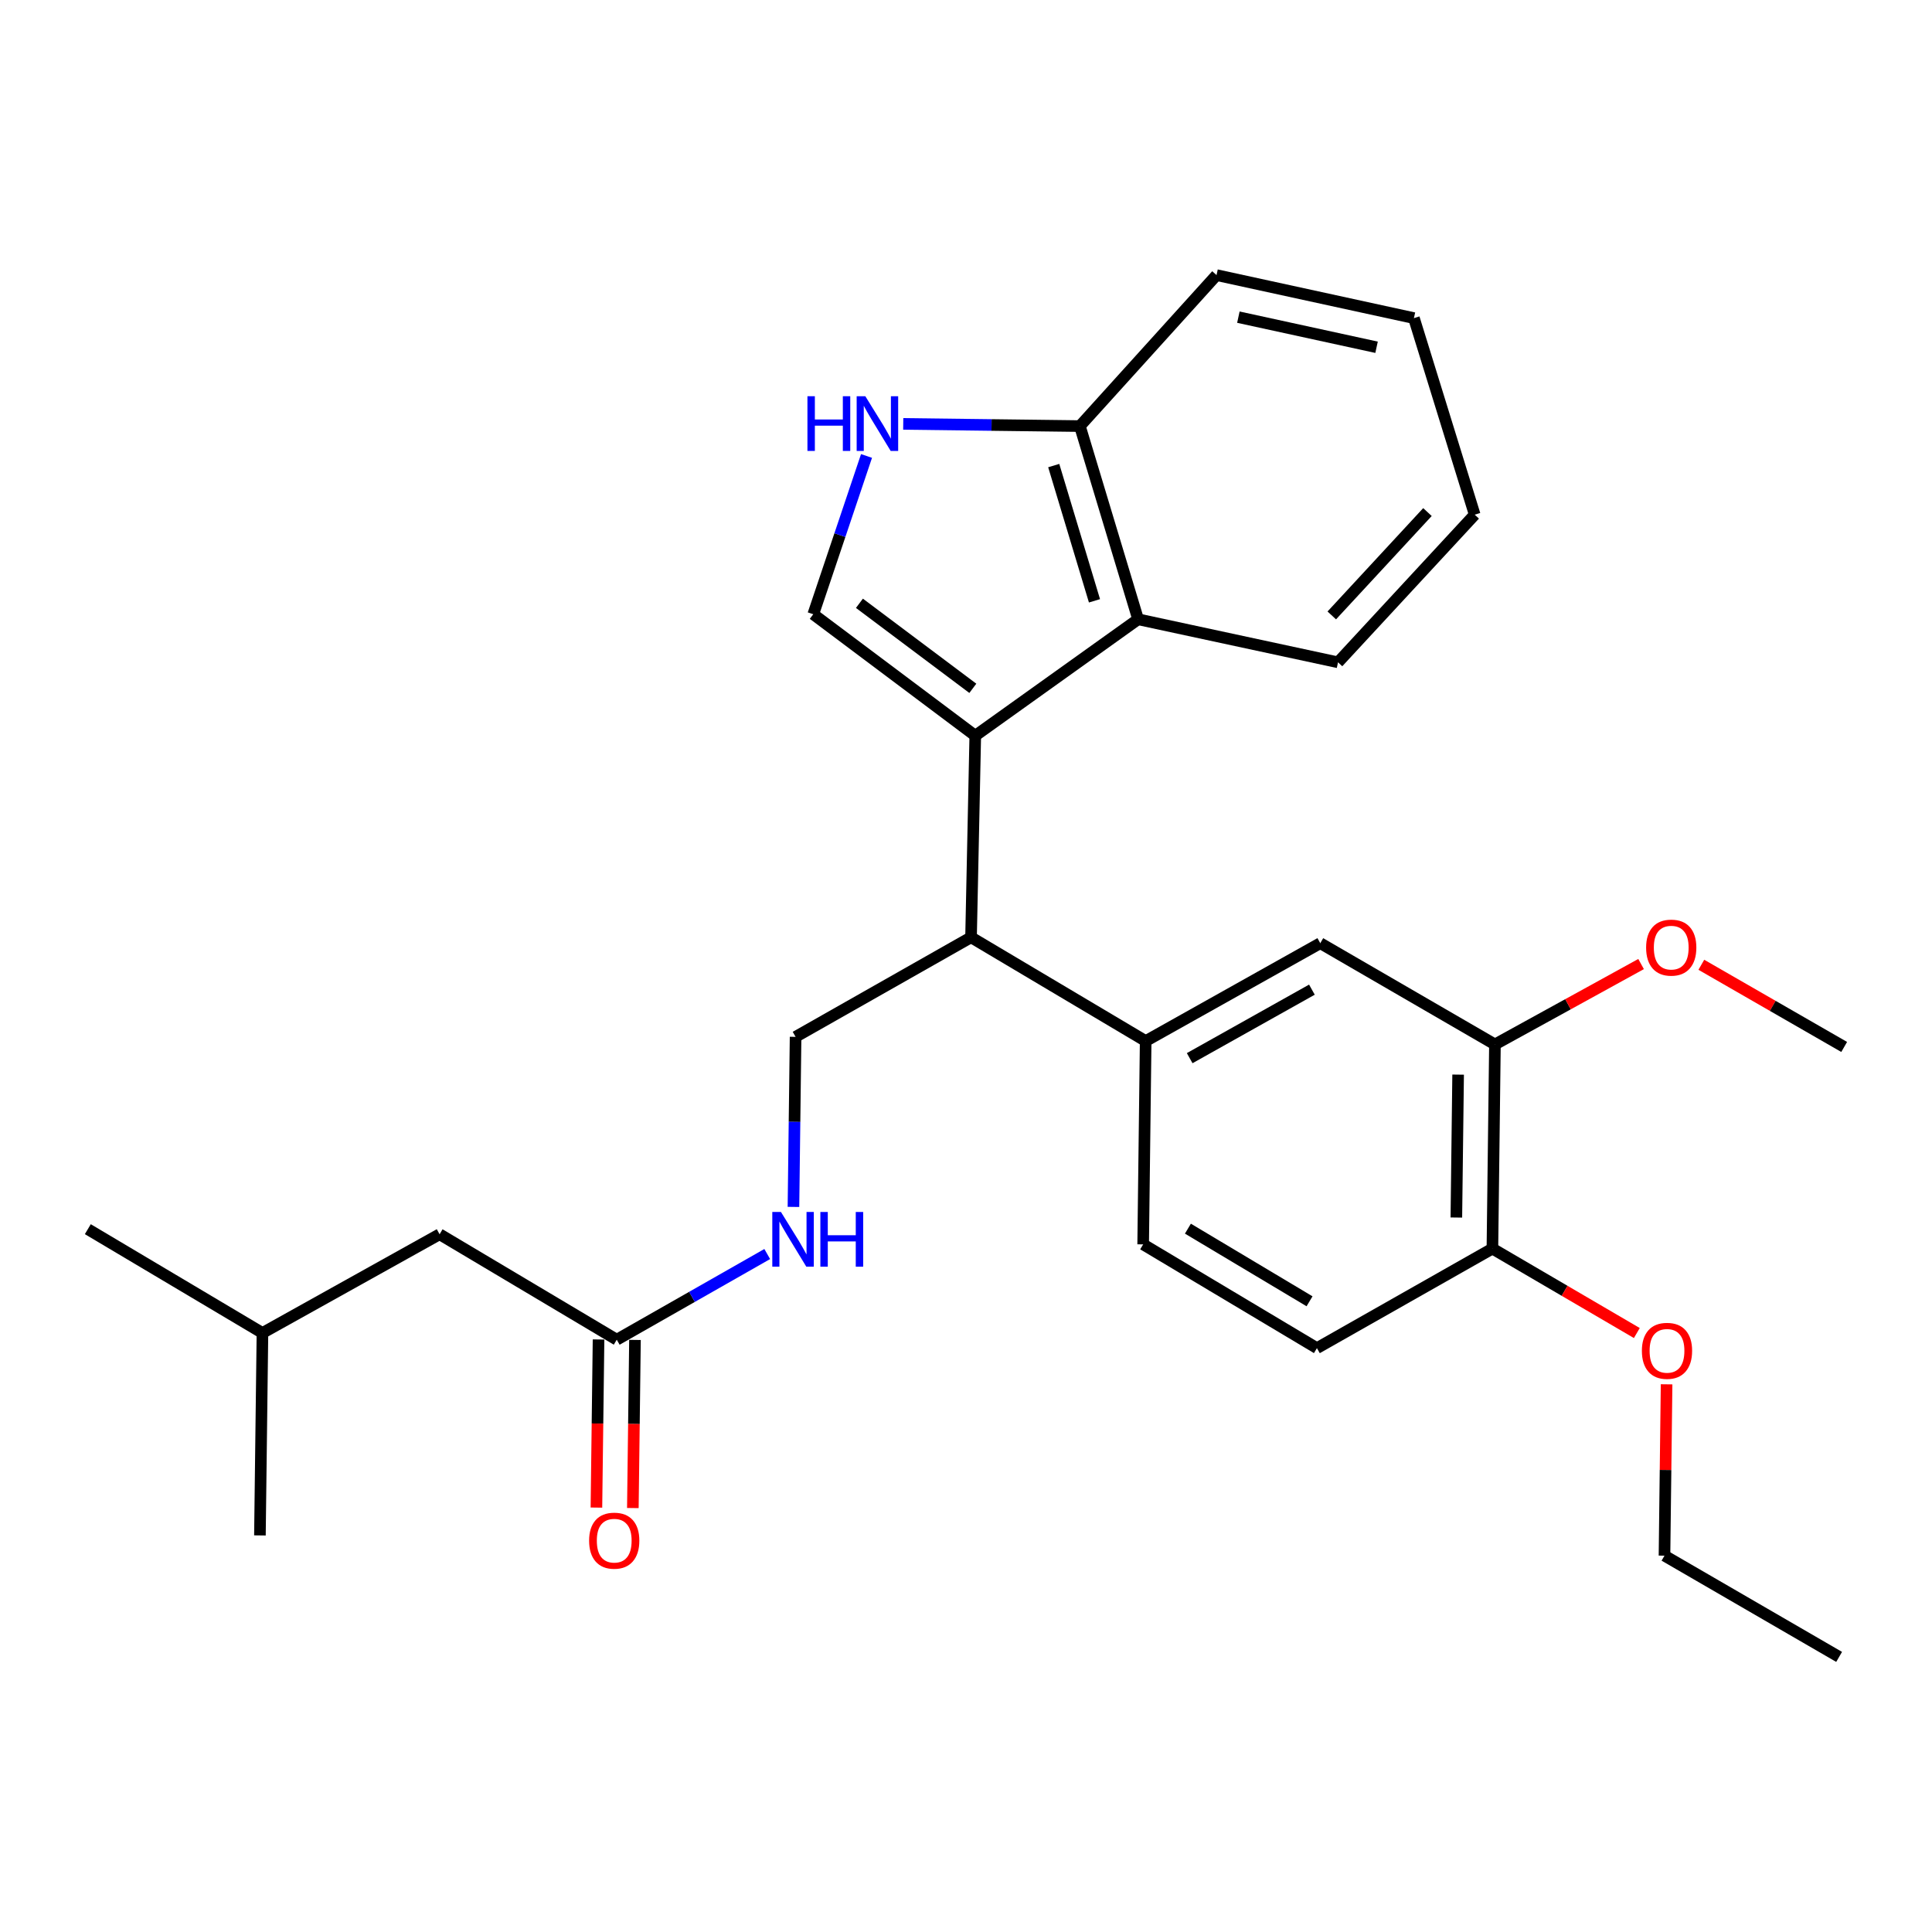 <?xml version='1.0' encoding='iso-8859-1'?>
<svg version='1.1' baseProfile='full'
              xmlns='http://www.w3.org/2000/svg'
                      xmlns:rdkit='http://www.rdkit.org/xml'
                      xmlns:xlink='http://www.w3.org/1999/xlink'
                  xml:space='preserve'
width='1000px' height='1000px' viewBox='0 0 1000 1000'>
<!-- END OF HEADER -->
<rect style='opacity:1.0;fill:#FFFFFF;stroke:none' width='1000' height='1000' x='0' y='0'> </rect>
<path class='bond-0' d='M 504.799,380.797 L 420.947,317.922' style='fill:none;fill-rule:evenodd;stroke:#000000;stroke-width:6px;stroke-linecap:butt;stroke-linejoin:miter;stroke-opacity:1' />
<path class='bond-0' d='M 503.535,356.277 L 444.839,312.265' style='fill:none;fill-rule:evenodd;stroke:#000000;stroke-width:6px;stroke-linecap:butt;stroke-linejoin:miter;stroke-opacity:1' />
<path class='bond-2' d='M 504.799,380.797 L 502.609,485.143' style='fill:none;fill-rule:evenodd;stroke:#000000;stroke-width:6px;stroke-linecap:butt;stroke-linejoin:miter;stroke-opacity:1' />
<path class='bond-3' d='M 504.799,380.797 L 589.08,320.541' style='fill:none;fill-rule:evenodd;stroke:#000000;stroke-width:6px;stroke-linecap:butt;stroke-linejoin:miter;stroke-opacity:1' />
<path class='bond-1' d='M 420.947,317.922 L 434.729,276.965' style='fill:none;fill-rule:evenodd;stroke:#000000;stroke-width:6px;stroke-linecap:butt;stroke-linejoin:miter;stroke-opacity:1' />
<path class='bond-1' d='M 434.729,276.965 L 448.51,236.008' style='fill:none;fill-rule:evenodd;stroke:#0000FF;stroke-width:6px;stroke-linecap:butt;stroke-linejoin:miter;stroke-opacity:1' />
<path class='bond-28' d='M 467.511,219.41 L 513.228,219.977' style='fill:none;fill-rule:evenodd;stroke:#0000FF;stroke-width:6px;stroke-linecap:butt;stroke-linejoin:miter;stroke-opacity:1' />
<path class='bond-28' d='M 513.228,219.977 L 558.946,220.544' style='fill:none;fill-rule:evenodd;stroke:#000000;stroke-width:6px;stroke-linecap:butt;stroke-linejoin:miter;stroke-opacity:1' />
<path class='bond-4' d='M 502.609,485.143 L 592.998,538.851' style='fill:none;fill-rule:evenodd;stroke:#000000;stroke-width:6px;stroke-linecap:butt;stroke-linejoin:miter;stroke-opacity:1' />
<path class='bond-7' d='M 502.609,485.143 L 411.79,536.671' style='fill:none;fill-rule:evenodd;stroke:#000000;stroke-width:6px;stroke-linecap:butt;stroke-linejoin:miter;stroke-opacity:1' />
<path class='bond-6' d='M 589.08,320.541 L 558.946,220.544' style='fill:none;fill-rule:evenodd;stroke:#000000;stroke-width:6px;stroke-linecap:butt;stroke-linejoin:miter;stroke-opacity:1' />
<path class='bond-6' d='M 566.502,310.983 L 545.409,240.985' style='fill:none;fill-rule:evenodd;stroke:#000000;stroke-width:6px;stroke-linecap:butt;stroke-linejoin:miter;stroke-opacity:1' />
<path class='bond-18' d='M 589.08,320.541 L 692.556,342.817' style='fill:none;fill-rule:evenodd;stroke:#000000;stroke-width:6px;stroke-linecap:butt;stroke-linejoin:miter;stroke-opacity:1' />
<path class='bond-5' d='M 592.998,538.851 L 683.377,488.192' style='fill:none;fill-rule:evenodd;stroke:#000000;stroke-width:6px;stroke-linecap:butt;stroke-linejoin:miter;stroke-opacity:1' />
<path class='bond-5' d='M 615.776,547.703 L 679.042,512.242' style='fill:none;fill-rule:evenodd;stroke:#000000;stroke-width:6px;stroke-linecap:butt;stroke-linejoin:miter;stroke-opacity:1' />
<path class='bond-12' d='M 592.998,538.851 L 591.699,644.087' style='fill:none;fill-rule:evenodd;stroke:#000000;stroke-width:6px;stroke-linecap:butt;stroke-linejoin:miter;stroke-opacity:1' />
<path class='bond-8' d='M 683.377,488.192 L 773.777,540.6' style='fill:none;fill-rule:evenodd;stroke:#000000;stroke-width:6px;stroke-linecap:butt;stroke-linejoin:miter;stroke-opacity:1' />
<path class='bond-19' d='M 558.946,220.544 L 629.67,142.392' style='fill:none;fill-rule:evenodd;stroke:#000000;stroke-width:6px;stroke-linecap:butt;stroke-linejoin:miter;stroke-opacity:1' />
<path class='bond-10' d='M 411.79,536.671 L 411.24,580.684' style='fill:none;fill-rule:evenodd;stroke:#000000;stroke-width:6px;stroke-linecap:butt;stroke-linejoin:miter;stroke-opacity:1' />
<path class='bond-10' d='M 411.24,580.684 L 410.69,624.697' style='fill:none;fill-rule:evenodd;stroke:#0000FF;stroke-width:6px;stroke-linecap:butt;stroke-linejoin:miter;stroke-opacity:1' />
<path class='bond-16' d='M 773.777,540.6 L 811.6,519.793' style='fill:none;fill-rule:evenodd;stroke:#000000;stroke-width:6px;stroke-linecap:butt;stroke-linejoin:miter;stroke-opacity:1' />
<path class='bond-16' d='M 811.6,519.793 L 849.422,498.986' style='fill:none;fill-rule:evenodd;stroke:#FF0000;stroke-width:6px;stroke-linecap:butt;stroke-linejoin:miter;stroke-opacity:1' />
<path class='bond-30' d='M 773.777,540.6 L 772.467,646.276' style='fill:none;fill-rule:evenodd;stroke:#000000;stroke-width:6px;stroke-linecap:butt;stroke-linejoin:miter;stroke-opacity:1' />
<path class='bond-30' d='M 754.723,556.218 L 753.806,630.191' style='fill:none;fill-rule:evenodd;stroke:#000000;stroke-width:6px;stroke-linecap:butt;stroke-linejoin:miter;stroke-opacity:1' />
<path class='bond-9' d='M 319.232,693.425 L 358.173,671.256' style='fill:none;fill-rule:evenodd;stroke:#000000;stroke-width:6px;stroke-linecap:butt;stroke-linejoin:miter;stroke-opacity:1' />
<path class='bond-9' d='M 358.173,671.256 L 397.115,649.086' style='fill:none;fill-rule:evenodd;stroke:#0000FF;stroke-width:6px;stroke-linecap:butt;stroke-linejoin:miter;stroke-opacity:1' />
<path class='bond-13' d='M 309.803,693.306 L 309.254,736.815' style='fill:none;fill-rule:evenodd;stroke:#000000;stroke-width:6px;stroke-linecap:butt;stroke-linejoin:miter;stroke-opacity:1' />
<path class='bond-13' d='M 309.254,736.815 L 308.706,780.325' style='fill:none;fill-rule:evenodd;stroke:#FF0000;stroke-width:6px;stroke-linecap:butt;stroke-linejoin:miter;stroke-opacity:1' />
<path class='bond-13' d='M 328.661,693.544 L 328.112,737.053' style='fill:none;fill-rule:evenodd;stroke:#000000;stroke-width:6px;stroke-linecap:butt;stroke-linejoin:miter;stroke-opacity:1' />
<path class='bond-13' d='M 328.112,737.053 L 327.564,780.562' style='fill:none;fill-rule:evenodd;stroke:#FF0000;stroke-width:6px;stroke-linecap:butt;stroke-linejoin:miter;stroke-opacity:1' />
<path class='bond-15' d='M 319.232,693.425 L 227.533,638.848' style='fill:none;fill-rule:evenodd;stroke:#000000;stroke-width:6px;stroke-linecap:butt;stroke-linejoin:miter;stroke-opacity:1' />
<path class='bond-11' d='M 772.467,646.276 L 681.638,697.794' style='fill:none;fill-rule:evenodd;stroke:#000000;stroke-width:6px;stroke-linecap:butt;stroke-linejoin:miter;stroke-opacity:1' />
<path class='bond-17' d='M 772.467,646.276 L 809.843,668.126' style='fill:none;fill-rule:evenodd;stroke:#000000;stroke-width:6px;stroke-linecap:butt;stroke-linejoin:miter;stroke-opacity:1' />
<path class='bond-17' d='M 809.843,668.126 L 847.219,689.975' style='fill:none;fill-rule:evenodd;stroke:#FF0000;stroke-width:6px;stroke-linecap:butt;stroke-linejoin:miter;stroke-opacity:1' />
<path class='bond-14' d='M 591.699,644.087 L 681.638,697.794' style='fill:none;fill-rule:evenodd;stroke:#000000;stroke-width:6px;stroke-linecap:butt;stroke-linejoin:miter;stroke-opacity:1' />
<path class='bond-14' d='M 614.859,635.951 L 677.816,673.546' style='fill:none;fill-rule:evenodd;stroke:#000000;stroke-width:6px;stroke-linecap:butt;stroke-linejoin:miter;stroke-opacity:1' />
<path class='bond-20' d='M 227.533,638.848 L 135.844,689.947' style='fill:none;fill-rule:evenodd;stroke:#000000;stroke-width:6px;stroke-linecap:butt;stroke-linejoin:miter;stroke-opacity:1' />
<path class='bond-22' d='M 880.608,499.366 L 917.577,520.633' style='fill:none;fill-rule:evenodd;stroke:#FF0000;stroke-width:6px;stroke-linecap:butt;stroke-linejoin:miter;stroke-opacity:1' />
<path class='bond-22' d='M 917.577,520.633 L 954.545,541.9' style='fill:none;fill-rule:evenodd;stroke:#000000;stroke-width:6px;stroke-linecap:butt;stroke-linejoin:miter;stroke-opacity:1' />
<path class='bond-21' d='M 862.623,716.517 L 862.08,760.863' style='fill:none;fill-rule:evenodd;stroke:#FF0000;stroke-width:6px;stroke-linecap:butt;stroke-linejoin:miter;stroke-opacity:1' />
<path class='bond-21' d='M 862.08,760.863 L 861.537,805.21' style='fill:none;fill-rule:evenodd;stroke:#000000;stroke-width:6px;stroke-linecap:butt;stroke-linejoin:miter;stroke-opacity:1' />
<path class='bond-25' d='M 692.556,342.817 L 763.3,266.394' style='fill:none;fill-rule:evenodd;stroke:#000000;stroke-width:6px;stroke-linecap:butt;stroke-linejoin:miter;stroke-opacity:1' />
<path class='bond-25' d='M 689.327,318.542 L 738.848,265.046' style='fill:none;fill-rule:evenodd;stroke:#000000;stroke-width:6px;stroke-linecap:butt;stroke-linejoin:miter;stroke-opacity:1' />
<path class='bond-29' d='M 629.67,142.392 L 731.846,164.657' style='fill:none;fill-rule:evenodd;stroke:#000000;stroke-width:6px;stroke-linecap:butt;stroke-linejoin:miter;stroke-opacity:1' />
<path class='bond-29' d='M 640.981,164.159 L 712.504,179.744' style='fill:none;fill-rule:evenodd;stroke:#000000;stroke-width:6px;stroke-linecap:butt;stroke-linejoin:miter;stroke-opacity:1' />
<path class='bond-23' d='M 135.844,689.947 L 45.455,636.218' style='fill:none;fill-rule:evenodd;stroke:#000000;stroke-width:6px;stroke-linecap:butt;stroke-linejoin:miter;stroke-opacity:1' />
<path class='bond-24' d='M 135.844,689.947 L 134.534,794.732' style='fill:none;fill-rule:evenodd;stroke:#000000;stroke-width:6px;stroke-linecap:butt;stroke-linejoin:miter;stroke-opacity:1' />
<path class='bond-26' d='M 861.537,805.21 L 951.926,857.608' style='fill:none;fill-rule:evenodd;stroke:#000000;stroke-width:6px;stroke-linecap:butt;stroke-linejoin:miter;stroke-opacity:1' />
<path class='bond-27' d='M 763.3,266.394 L 731.846,164.657' style='fill:none;fill-rule:evenodd;stroke:#000000;stroke-width:6px;stroke-linecap:butt;stroke-linejoin:miter;stroke-opacity:1' />
<path  class='atom-2' d='M 417.93 205.085
L 421.77 205.085
L 421.77 217.125
L 436.25 217.125
L 436.25 205.085
L 440.09 205.085
L 440.09 233.405
L 436.25 233.405
L 436.25 220.325
L 421.77 220.325
L 421.77 233.405
L 417.93 233.405
L 417.93 205.085
' fill='#0000FF'/>
<path  class='atom-2' d='M 447.89 205.085
L 457.17 220.085
Q 458.09 221.565, 459.57 224.245
Q 461.05 226.925, 461.13 227.085
L 461.13 205.085
L 464.89 205.085
L 464.89 233.405
L 461.01 233.405
L 451.05 217.005
Q 449.89 215.085, 448.65 212.885
Q 447.45 210.685, 447.09 210.005
L 447.09 233.405
L 443.41 233.405
L 443.41 205.085
L 447.89 205.085
' fill='#0000FF'/>
<path  class='atom-11' d='M 404.22 627.318
L 413.5 642.318
Q 414.42 643.798, 415.9 646.478
Q 417.38 649.158, 417.46 649.318
L 417.46 627.318
L 421.22 627.318
L 421.22 655.638
L 417.34 655.638
L 407.38 639.238
Q 406.22 637.318, 404.98 635.118
Q 403.78 632.918, 403.42 632.238
L 403.42 655.638
L 399.74 655.638
L 399.74 627.318
L 404.22 627.318
' fill='#0000FF'/>
<path  class='atom-11' d='M 424.62 627.318
L 428.46 627.318
L 428.46 639.358
L 442.94 639.358
L 442.94 627.318
L 446.78 627.318
L 446.78 655.638
L 442.94 655.638
L 442.94 642.558
L 428.46 642.558
L 428.46 655.638
L 424.62 655.638
L 424.62 627.318
' fill='#0000FF'/>
<path  class='atom-14' d='M 304.922 797.442
Q 304.922 790.642, 308.282 786.842
Q 311.642 783.042, 317.922 783.042
Q 324.202 783.042, 327.562 786.842
Q 330.922 790.642, 330.922 797.442
Q 330.922 804.322, 327.522 808.242
Q 324.122 812.122, 317.922 812.122
Q 311.682 812.122, 308.282 808.242
Q 304.922 804.362, 304.922 797.442
M 317.922 808.922
Q 322.242 808.922, 324.562 806.042
Q 326.922 803.122, 326.922 797.442
Q 326.922 791.882, 324.562 789.082
Q 322.242 786.242, 317.922 786.242
Q 313.602 786.242, 311.242 789.042
Q 308.922 791.842, 308.922 797.442
Q 308.922 803.162, 311.242 806.042
Q 313.602 808.922, 317.922 808.922
' fill='#FF0000'/>
<path  class='atom-17' d='M 852.026 490.483
Q 852.026 483.683, 855.386 479.883
Q 858.746 476.083, 865.026 476.083
Q 871.306 476.083, 874.666 479.883
Q 878.026 483.683, 878.026 490.483
Q 878.026 497.363, 874.626 501.283
Q 871.226 505.163, 865.026 505.163
Q 858.786 505.163, 855.386 501.283
Q 852.026 497.403, 852.026 490.483
M 865.026 501.963
Q 869.346 501.963, 871.666 499.083
Q 874.026 496.163, 874.026 490.483
Q 874.026 484.923, 871.666 482.123
Q 869.346 479.283, 865.026 479.283
Q 860.706 479.283, 858.346 482.083
Q 856.026 484.883, 856.026 490.483
Q 856.026 496.203, 858.346 499.083
Q 860.706 501.963, 865.026 501.963
' fill='#FF0000'/>
<path  class='atom-18' d='M 849.836 699.184
Q 849.836 692.384, 853.196 688.584
Q 856.556 684.784, 862.836 684.784
Q 869.116 684.784, 872.476 688.584
Q 875.836 692.384, 875.836 699.184
Q 875.836 706.064, 872.436 709.984
Q 869.036 713.864, 862.836 713.864
Q 856.596 713.864, 853.196 709.984
Q 849.836 706.104, 849.836 699.184
M 862.836 710.664
Q 867.156 710.664, 869.476 707.784
Q 871.836 704.864, 871.836 699.184
Q 871.836 693.624, 869.476 690.824
Q 867.156 687.984, 862.836 687.984
Q 858.516 687.984, 856.156 690.784
Q 853.836 693.584, 853.836 699.184
Q 853.836 704.904, 856.156 707.784
Q 858.516 710.664, 862.836 710.664
' fill='#FF0000'/>
</svg>
